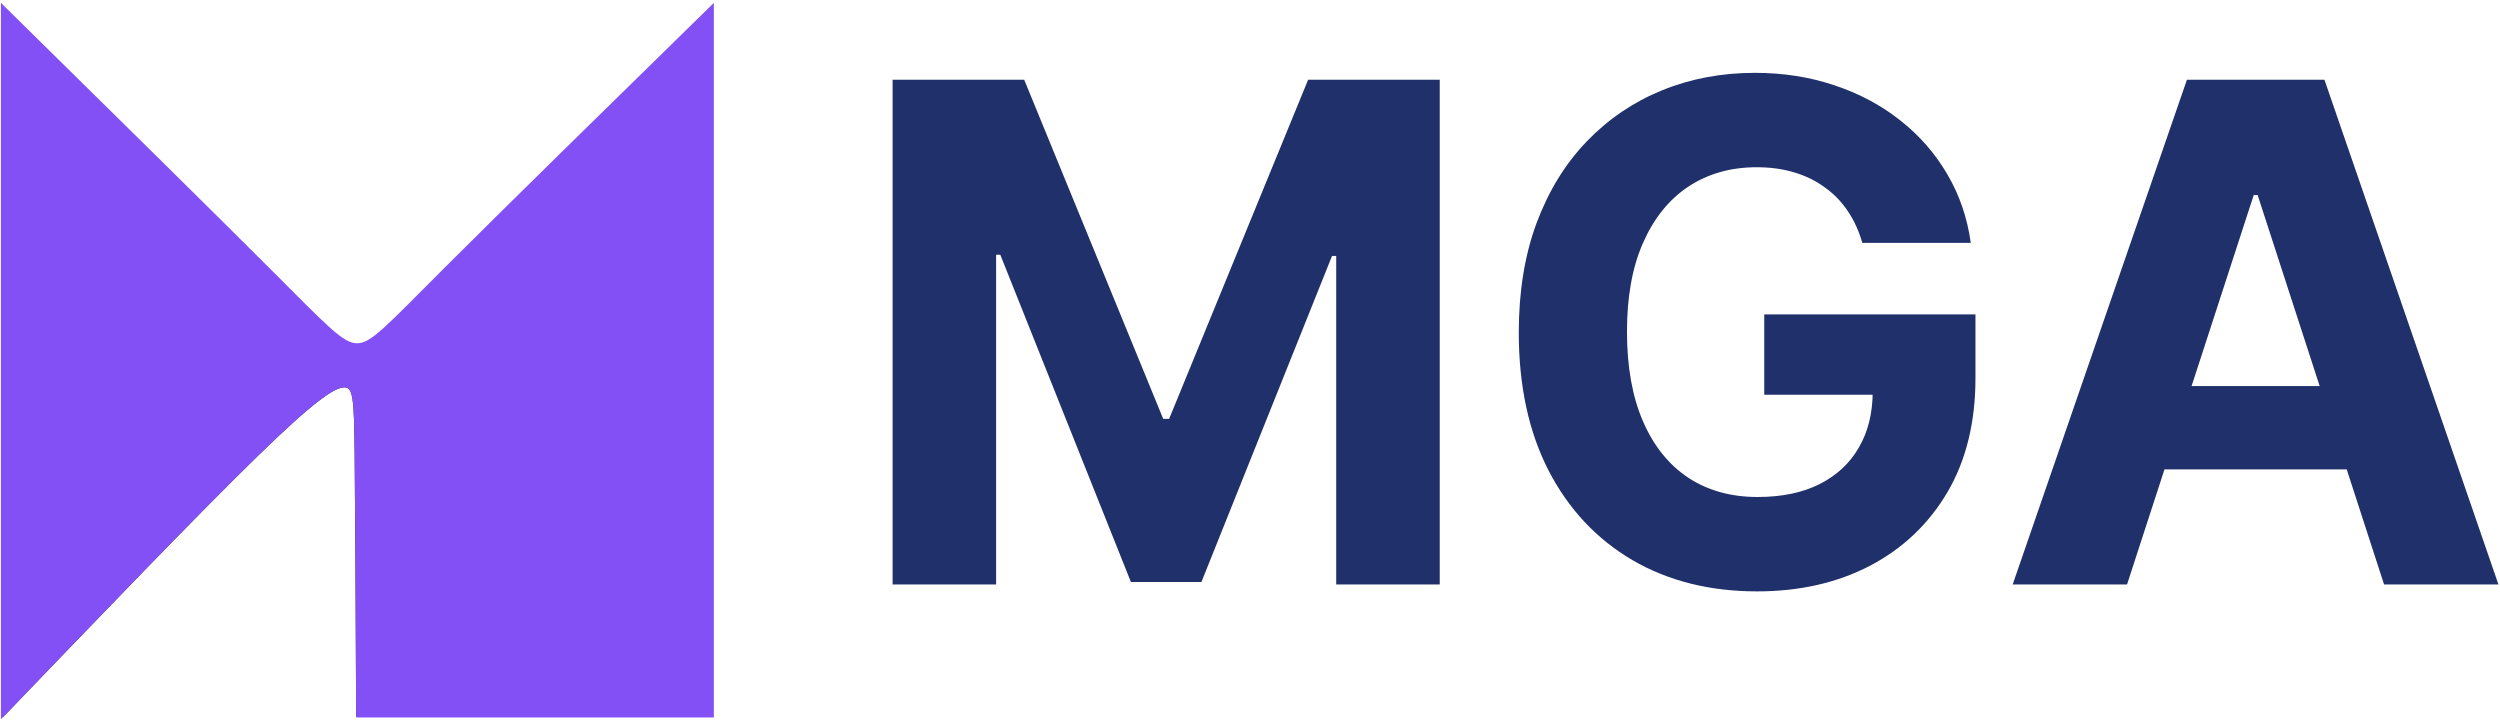 <svg viewBox="0 0 770 222" fill="none" xmlns="http://www.w3.org/2000/svg">
<g clip-path="url(#clip0_10_1106)">
<path d="M0.658 220.61C30.767 189.275 60.877 157.94 78.932 140.356C96.987 122.773 102.987 118.939 106.098 118.939C109.209 118.939 109.431 122.773 109.612 140.356C109.793 157.941 109.933 189.275 110.073 220.61" stroke="#332C2B" stroke-width="0.756" stroke-miterlimit="22.926"/>
<path fill-rule="evenodd" clip-rule="evenodd" d="M0.658 220.61C30.767 189.275 60.877 157.94 78.932 140.356C96.987 122.773 102.987 118.939 106.098 118.939C109.209 118.939 109.431 122.773 109.612 140.356C109.793 157.941 109.933 189.275 110.073 220.61H219.487V1.779C187.432 33.166 155.375 64.553 137.14 82.789C118.904 101.024 114.488 106.109 109.988 106.109C105.488 106.109 100.904 101.024 82.668 82.789C64.432 64.553 32.545 33.166 0.658 1.779V220.232V220.61Z" fill="#8350F6" stroke="#8350F6" stroke-width="0.756" stroke-miterlimit="22.926"/>
<path d="M274.921 24.562H315.456L358.268 129.012H360.09L402.902 24.562H443.437V180.022H411.555V78.836H410.265L370.034 179.263H348.324L308.092 78.457H306.802V180.022H274.921V24.562ZM573.601 74.813C572.538 71.119 571.045 67.855 569.122 65.021C567.199 62.136 564.846 59.707 562.063 57.734C559.33 55.71 556.192 54.166 552.65 53.103C549.158 52.041 545.287 51.509 541.036 51.509C533.091 51.509 526.107 53.483 520.085 57.43C514.114 61.377 509.458 67.121 506.118 74.661C502.778 82.151 501.108 91.311 501.108 102.14C501.108 112.97 502.753 122.18 506.042 129.771C509.332 137.362 513.987 143.156 520.009 147.154C526.031 151.101 533.141 153.075 541.34 153.075C548.779 153.075 555.13 151.759 560.393 149.127C565.706 146.445 569.755 142.675 572.538 137.817C575.372 132.959 576.789 127.215 576.789 120.586L583.469 121.573H543.389V96.827H608.442V116.411C608.442 130.074 605.558 141.815 599.789 151.632C594.02 161.399 586.075 168.939 575.954 174.253C565.833 179.516 554.244 182.147 541.188 182.147C526.613 182.147 513.81 178.934 502.778 172.507C491.746 166.03 483.143 156.845 476.969 144.952C470.846 133.01 467.784 118.84 467.784 102.444C467.784 89.843 469.606 78.609 473.25 68.74C476.944 58.822 482.106 50.421 488.735 43.539C495.364 36.657 503.082 31.419 511.887 27.826C520.693 24.233 530.232 22.436 540.505 22.436C549.31 22.436 557.508 23.727 565.099 26.308C572.69 28.838 579.42 32.431 585.29 37.087C591.211 41.742 596.044 47.284 599.789 53.711C603.534 60.087 605.938 67.121 607 74.813H573.601ZM655.126 180.022H619.905L673.572 24.562H715.929L769.52 180.022H734.298L695.357 60.087H694.143L655.126 180.022ZM652.925 118.916H736.12V144.573H652.925V118.916Z" fill="#1F306A"/>
</g>
<defs>
<clipPath id="clip0_10_1106">
<rect width="770" height="222" fill="white"/>
</clipPath>
</defs>
</svg>
